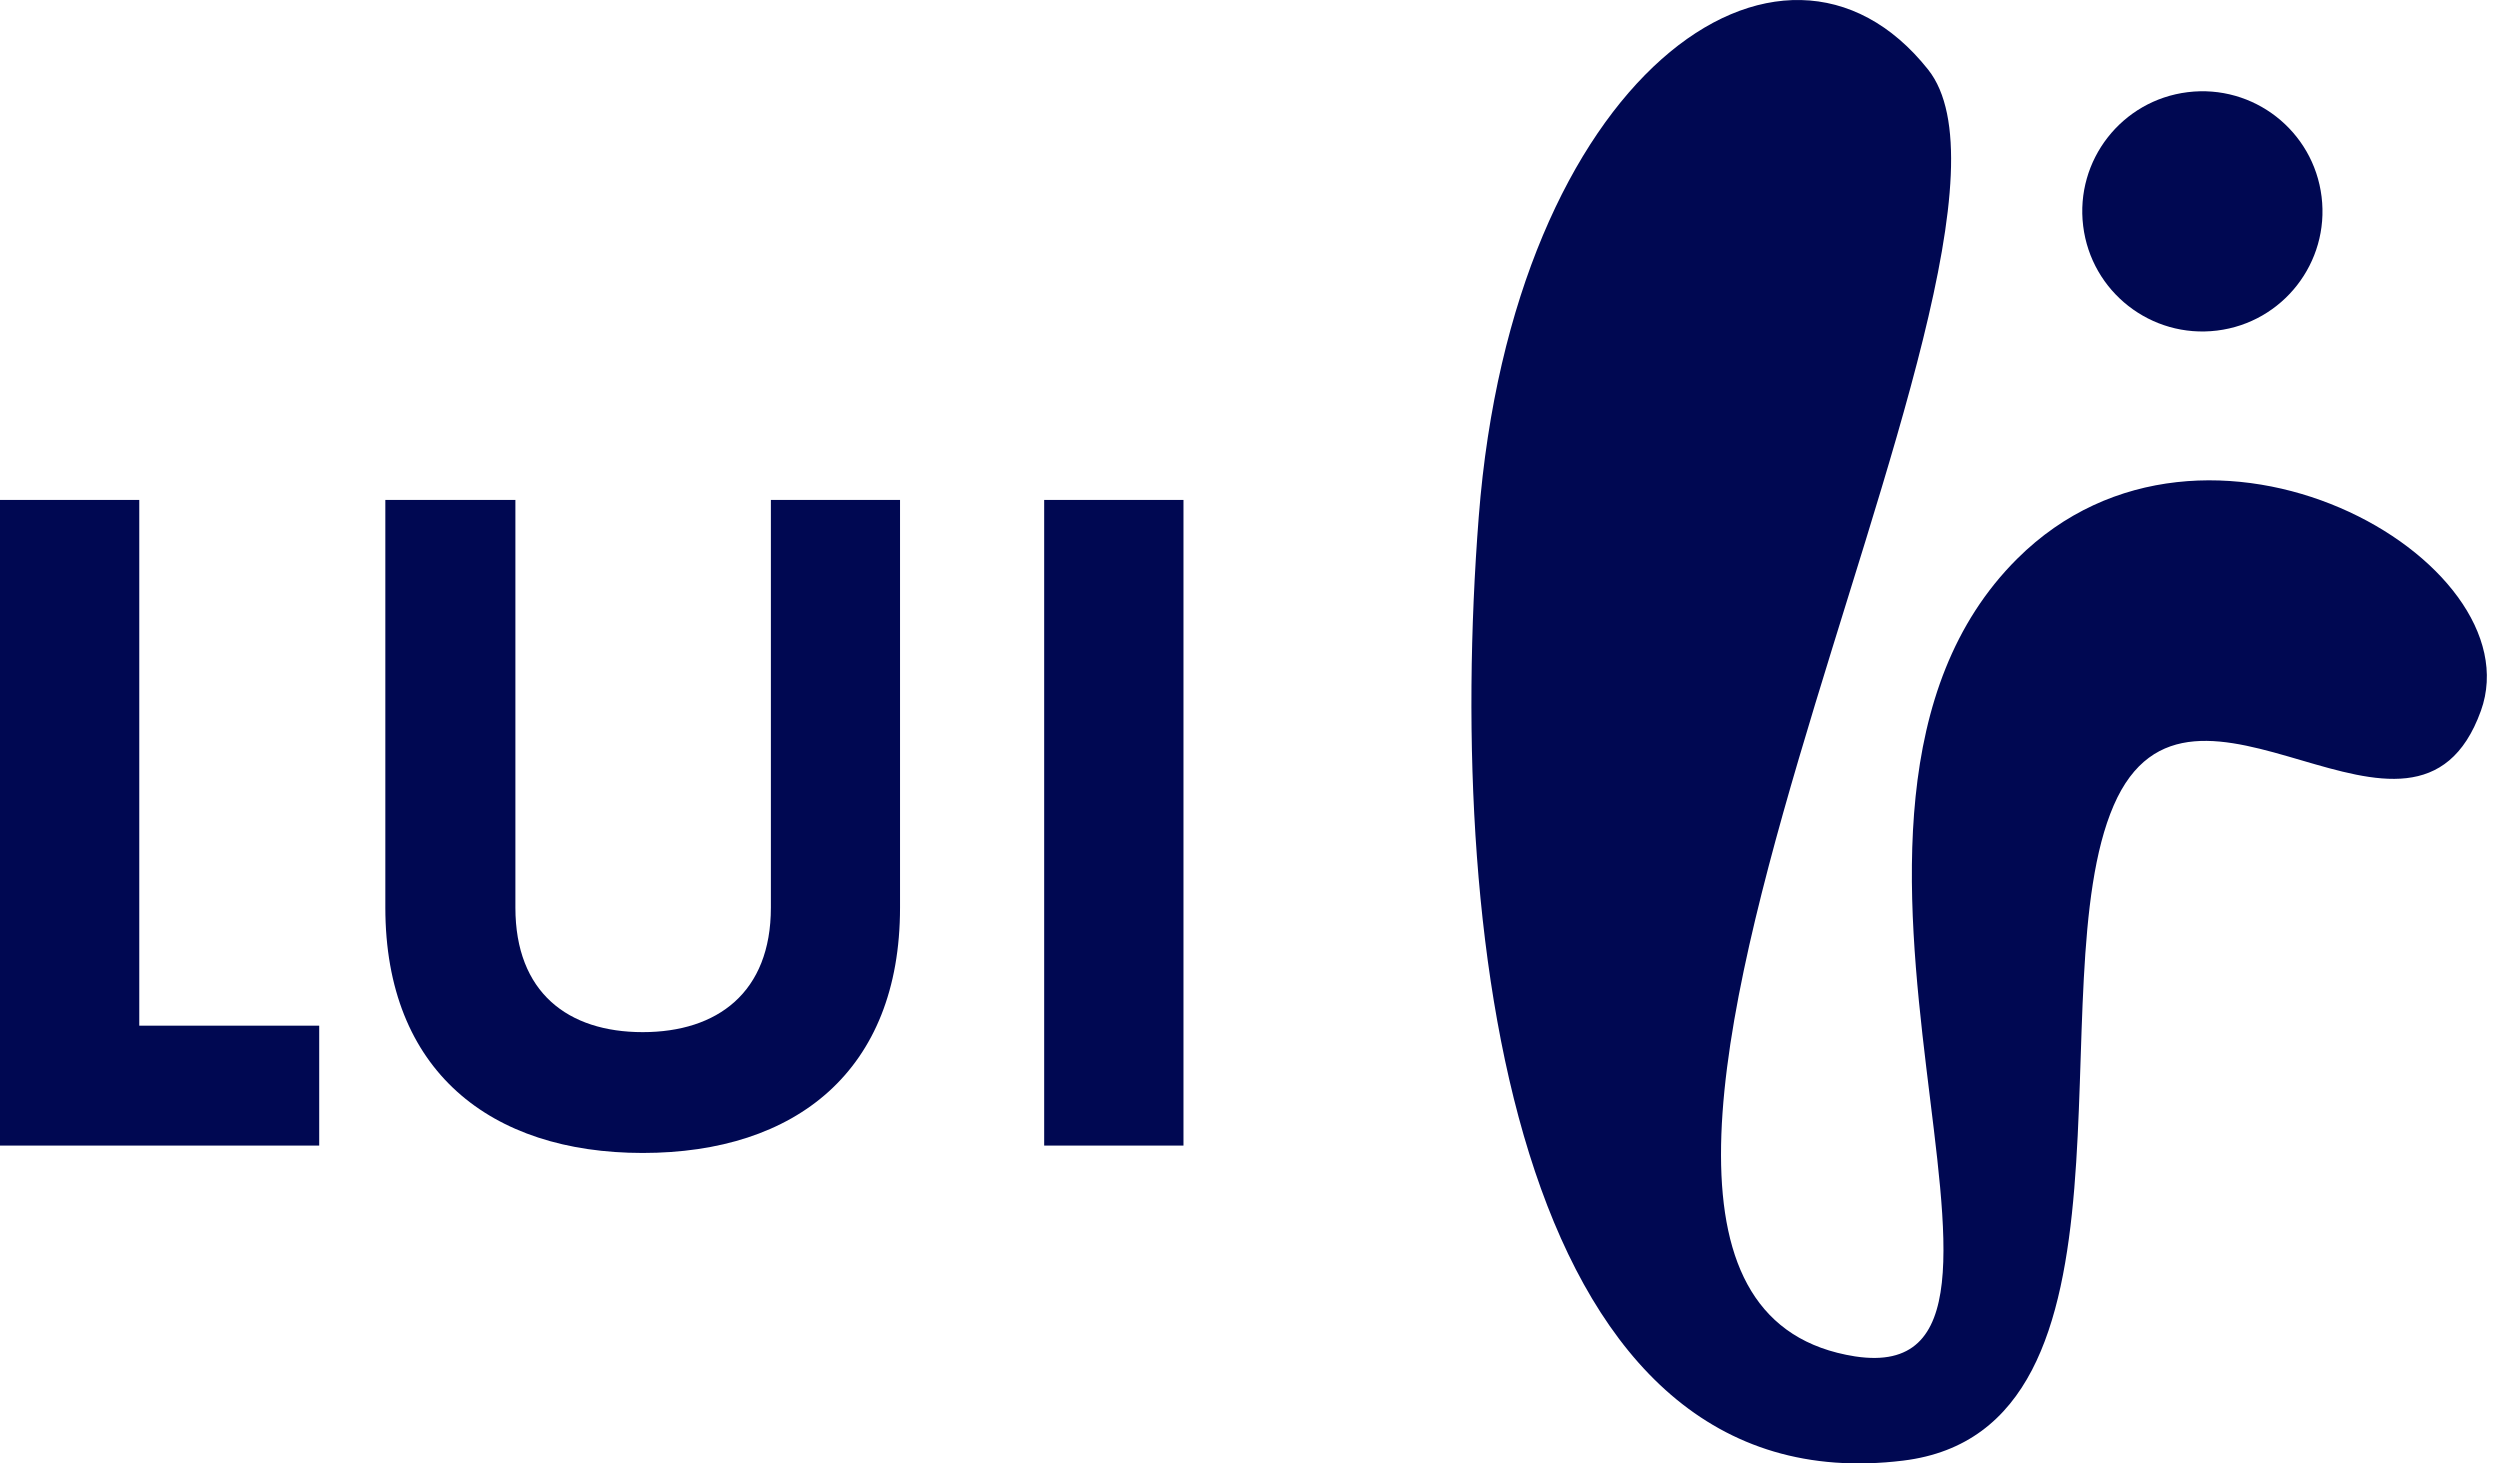 <svg xmlns="http://www.w3.org/2000/svg" width="82" height="48" viewBox="0 0 82 48" fill="none"><path d="M76.148 6.453C75.883 4.293 73.917 2.757 71.758 3.023C69.598 3.288 68.062 5.253 68.328 7.413C68.593 9.572 70.558 11.108 72.718 10.843C74.877 10.578 76.413 8.612 76.148 6.453Z" fill="#000852"></path><path d="M66.162 18.329C72.343 12.171 83.158 18.366 81.373 23.316C79.198 29.348 71.859 20.574 69.329 26.418C66.799 32.262 70.716 46.89 62.425 47.908C49.9 49.446 47.379 31.381 48.503 16.949C49.627 2.516 58.453 -3.745 63.242 2.282C68.032 8.309 47.94 42.464 60.846 44.49C68.443 45.645 57.703 26.757 66.162 18.329Z" fill="#000852"></path><path d="M0 37.575H10.47V33.642H4.568V16.398H0V37.575Z" fill="#000852"></path><path d="M21.08 37.817C26.102 37.817 29.521 35.125 29.521 29.77V16.398H25.285V29.77C25.285 32.553 23.53 33.854 21.08 33.854C18.629 33.854 16.905 32.553 16.905 29.77V16.398H12.639V29.77C12.639 35.125 16.088 37.817 21.08 37.817Z" fill="#000852"></path><path d="M34.249 37.575H38.818V16.398H34.249V37.575Z" fill="#000852"></path></svg>